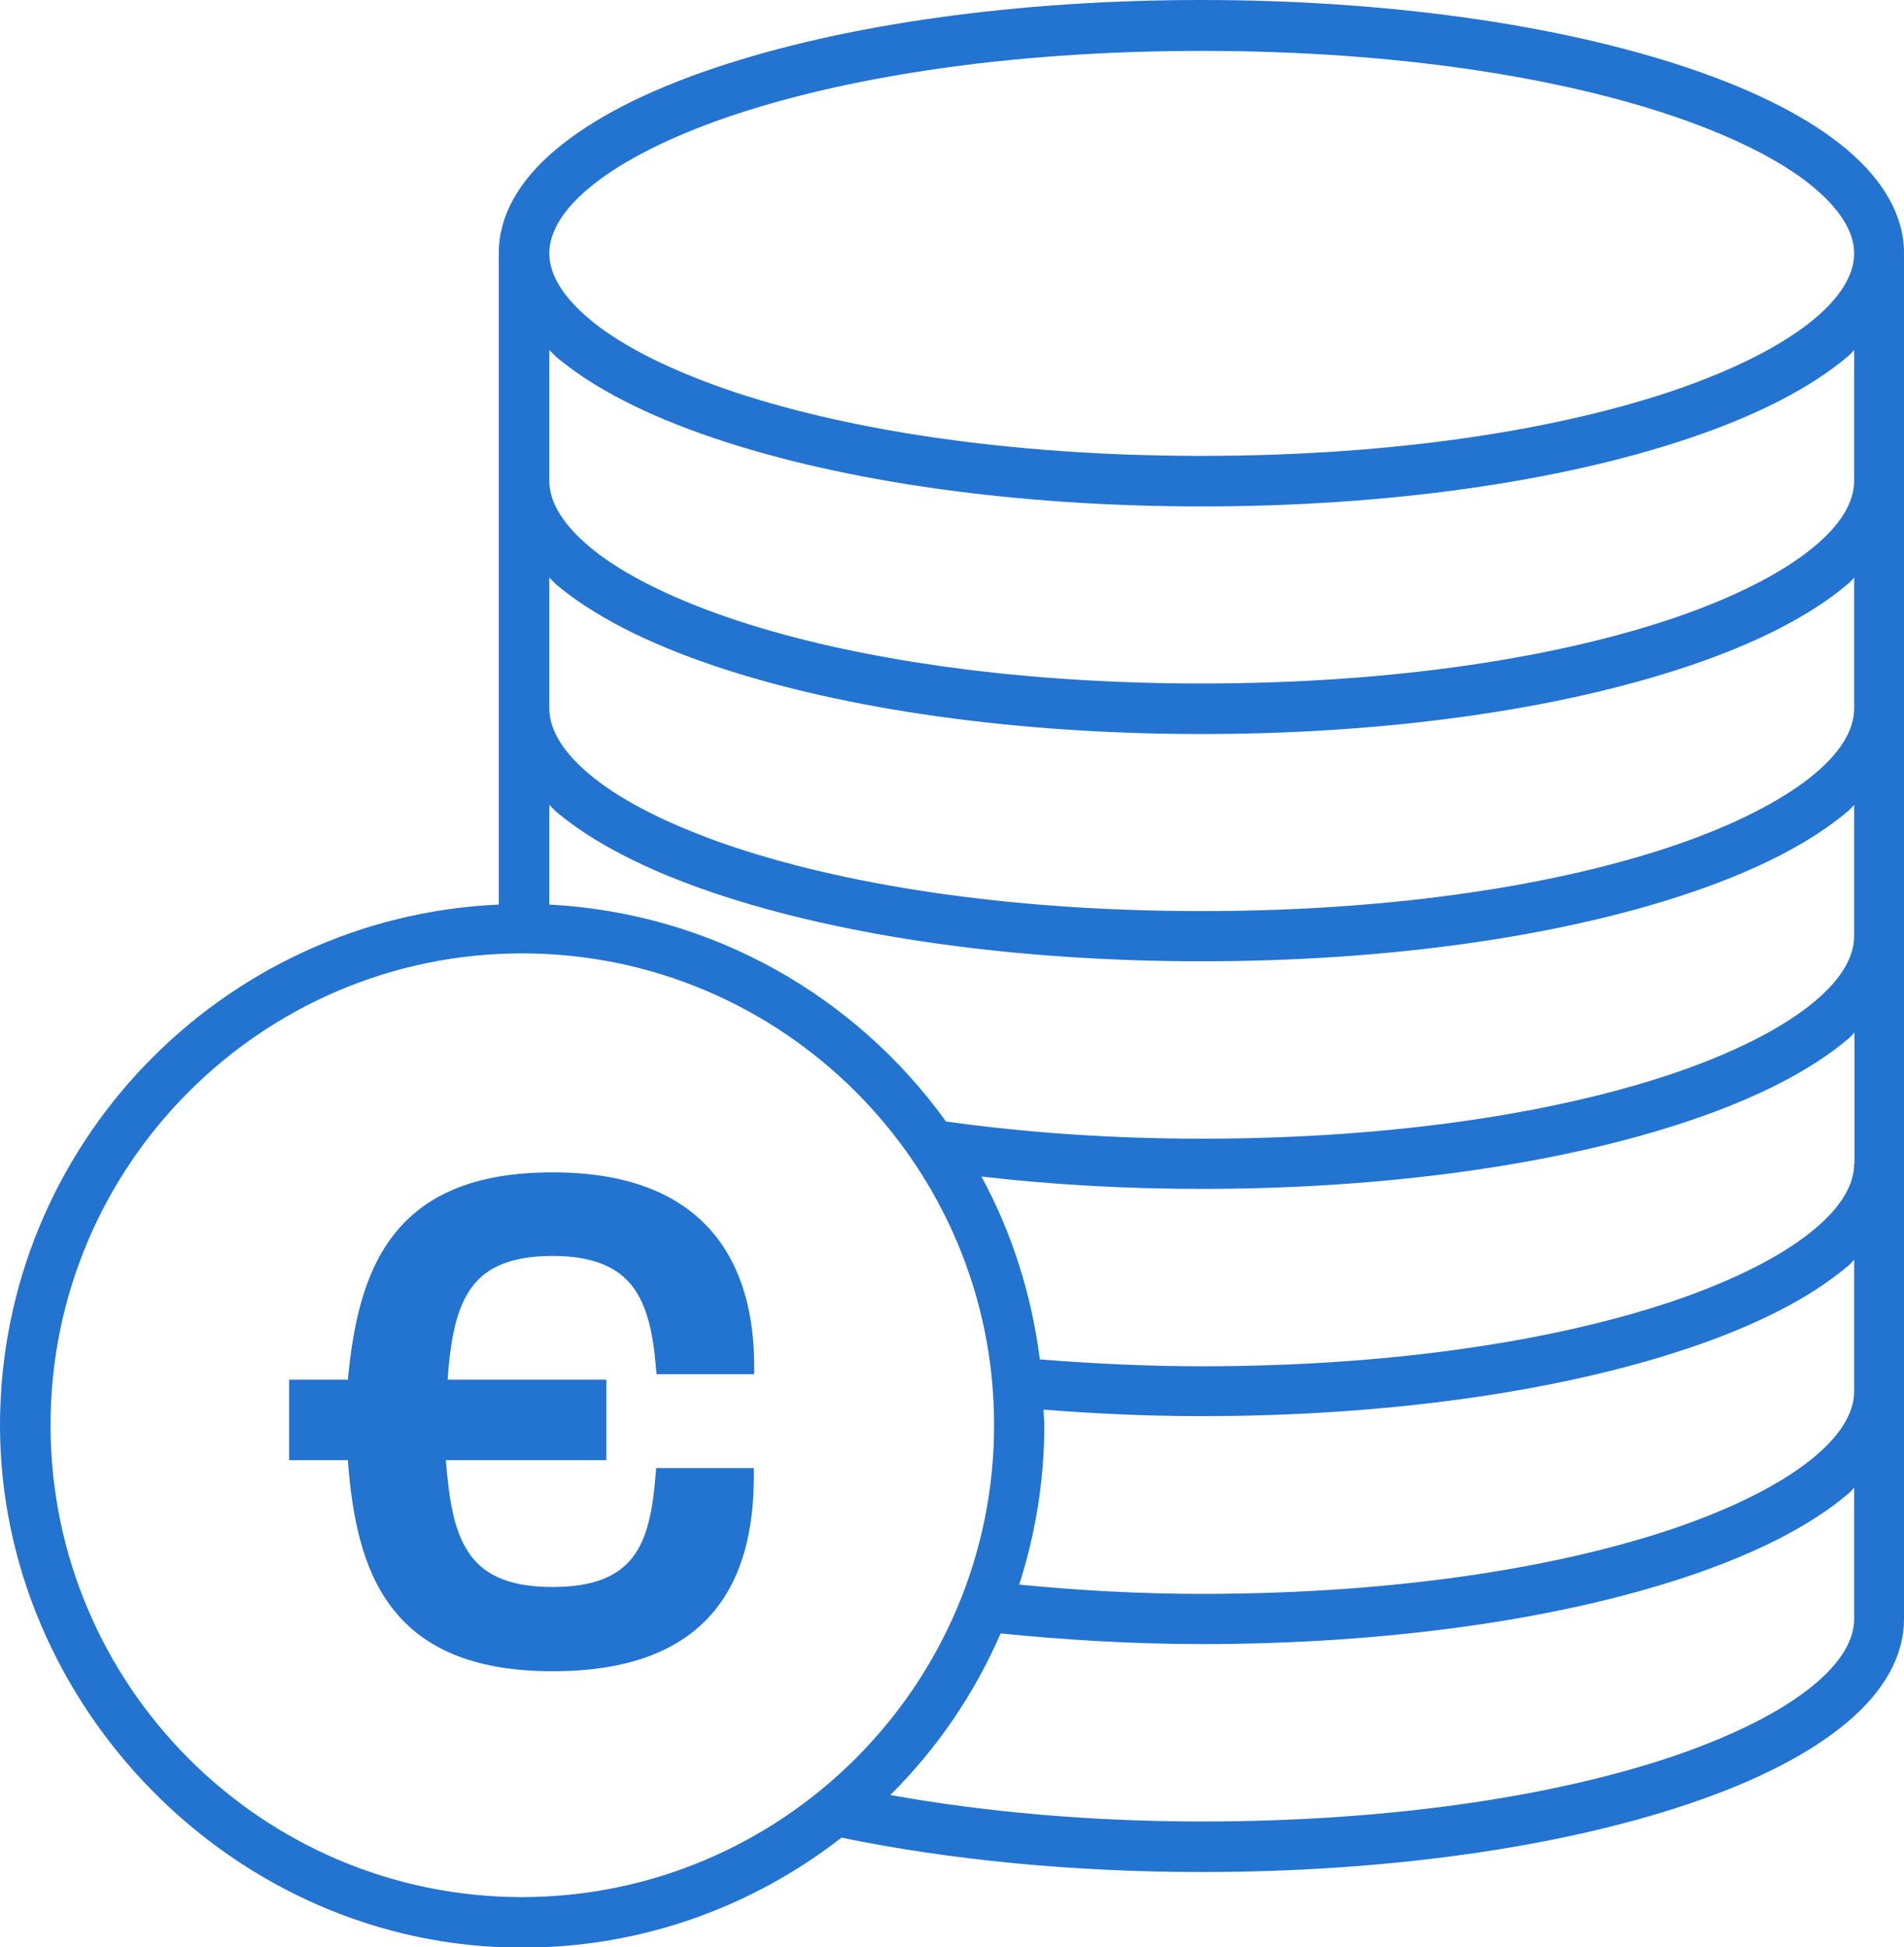 <?xml version="1.0" encoding="UTF-8"?>
<svg id="Vrstva_2" data-name="Vrstva 2" xmlns="http://www.w3.org/2000/svg" viewBox="0 0 55.39 56.64">
  <defs>
    <style>
      .cls-1 {
        fill: #2373d0;
      }
    </style>
  </defs>
  <g id="Vrstva_1-2" data-name="Vrstva 1">
    <g>
      <path class="cls-1" d="m55.39,7.36h0c0-1.09-.6-2.11-1.66-3.01-1.07-.9-2.62-1.7-4.61-2.37C45.32.7,40.29,0,34.95,0,29.61,0,24.58.7,20.78,1.98c-1.99.67-3.54,1.47-4.61,2.37-1.07.9-1.66,1.92-1.66,3.01v18.95c-8.06.36-14.51,7.01-14.51,15.15s6.81,15.19,15.19,15.19c3.5,0,6.72-1.2,9.29-3.2,3.15.65,6.76,1,10.47,1,5.34,0,10.37-.7,14.17-1.98,1.99-.67,3.54-1.47,4.61-2.37,1.07-.9,1.66-1.92,1.66-3.01V7.36ZM15.19,55.18c-7.57,0-13.72-6.16-13.72-13.73,0-7.57,6.16-13.72,13.72-13.72,7.57,0,13.73,6.16,13.73,13.72s-6.16,13.72-13.73,13.73Zm38.75-8.09c0,.63-.41,1.32-1.3,2.02-.88.69-2.17,1.35-3.84,1.93-3.34,1.15-8.12,1.94-13.84,1.94-3.19,0-6.28-.27-9.06-.77,1.35-1.34,2.44-2.93,3.21-4.7,1.89.19,3.85.31,5.85.31,5.34,0,10.37-.7,14.17-1.98,1.99-.67,3.54-1.47,4.61-2.37.08-.06.13-.13.2-.2v3.81Zm0-6.62c0,.63-.41,1.32-1.3,2.02-.88.69-2.17,1.35-3.84,1.93-3.34,1.15-8.12,1.94-13.84,1.94-1.81,0-3.58-.1-5.31-.27.47-1.46.73-3.02.73-4.64,0-.15-.02-.3-.02-.45,1.5.12,3.04.19,4.6.19,5.34,0,10.37-.7,14.17-1.98,1.99-.67,3.54-1.47,4.61-2.37.08-.06.13-.13.2-.2v3.81Zm0-6.62c0,.63-.41,1.32-1.3,2.02-.88.69-2.17,1.35-3.84,1.93-3.34,1.15-8.12,1.94-13.84,1.94-1.6,0-3.18-.08-4.71-.2-.24-1.9-.82-3.7-1.7-5.32,2.06.24,4.21.36,6.42.36,5.34,0,10.37-.7,14.17-1.98l-.08-.23h0l.08.23c1.99-.67,3.54-1.47,4.61-2.37.08-.06.13-.13.2-.2v3.81Zm0-6.62c0,.63-.41,1.32-1.3,2.02-.88.69-2.17,1.35-3.84,1.93-3.34,1.15-8.12,1.94-13.84,1.94-2.58,0-5.08-.17-7.44-.5-2.62-3.64-6.79-6.06-11.54-6.31v-2.9c.07.07.13.13.2.2,1.07.9,2.62,1.7,4.61,2.37h0c3.8,1.28,8.84,1.98,14.17,1.98,5.34,0,10.37-.7,14.17-1.98,1.99-.67,3.54-1.47,4.61-2.37.08-.06.13-.13.2-.2v3.81Zm0-6.62c0,.63-.41,1.32-1.3,2.02-.88.69-2.17,1.35-3.84,1.93-3.34,1.15-8.12,1.94-13.84,1.94-5.73,0-10.51-.79-13.84-1.94-1.67-.58-2.97-1.24-3.84-1.93-.88-.7-1.3-1.39-1.3-2.02v-3.81c.07.07.13.13.2.2,1.07.9,2.62,1.7,4.61,2.37h0c3.8,1.28,8.84,1.98,14.17,1.98,5.34,0,10.37-.7,14.17-1.98,1.99-.67,3.54-1.47,4.61-2.37.08-.06.13-.13.2-.2v3.81Zm0-6.62c0,.63-.41,1.32-1.3,2.02-.88.69-2.17,1.35-3.84,1.93-3.34,1.15-8.12,1.94-13.84,1.94-5.73,0-10.51-.79-13.84-1.94-1.67-.58-2.97-1.24-3.84-1.93-.88-.7-1.3-1.39-1.3-2.02v-3.81c.07.07.13.13.2.2,1.07.9,2.62,1.7,4.61,2.37,3.8,1.28,8.84,1.98,14.17,1.98,5.34,0,10.37-.7,14.17-1.98,1.99-.67,3.54-1.47,4.61-2.37.08-.06.13-.13.2-.2v3.81Zm-1.3-4.6c-.88.69-2.17,1.35-3.84,1.93-3.34,1.15-8.12,1.94-13.84,1.94s-10.51-.79-13.84-1.94c-1.67-.58-2.97-1.24-3.84-1.93-.88-.7-1.3-1.39-1.3-2.02s.41-1.32,1.3-2.02c.88-.69,2.17-1.35,3.84-1.93,3.34-1.15,8.12-1.94,13.84-1.94,5.73,0,10.51.79,13.84,1.94,1.67.58,2.97,1.24,3.84,1.93.88.7,1.3,1.39,1.3,2.02,0,.63-.41,1.32-1.3,2.02Z"/>
      <path class="cls-1" d="m16.07,34.1c-2.32,0-3.76.69-4.65,1.86-.84,1.1-1.15,2.58-1.3,4.17h-1.71v2.34h1.71c.12,1.62.41,3.13,1.25,4.25.89,1.19,2.35,1.89,4.71,1.89,2.22,0,3.7-.61,4.62-1.66.91-1.04,1.23-2.47,1.23-4.01v-.24h-2.84l-.02.22c-.08,1.02-.24,1.82-.66,2.37-.41.53-1.09.87-2.34.87-1.37,0-2.08-.42-2.48-1.07-.4-.63-.53-1.53-.62-2.62h4.67v-2.34h-4.62c.08-1.06.22-1.93.61-2.55.4-.64,1.1-1.05,2.45-1.05,1.23,0,1.92.36,2.33.9.42.56.59,1.36.67,2.32l.02.22h2.84v-.24c0-1.46-.33-2.87-1.24-3.92-.92-1.06-2.4-1.71-4.61-1.71Z"/>
    </g>
  </g>
</svg>